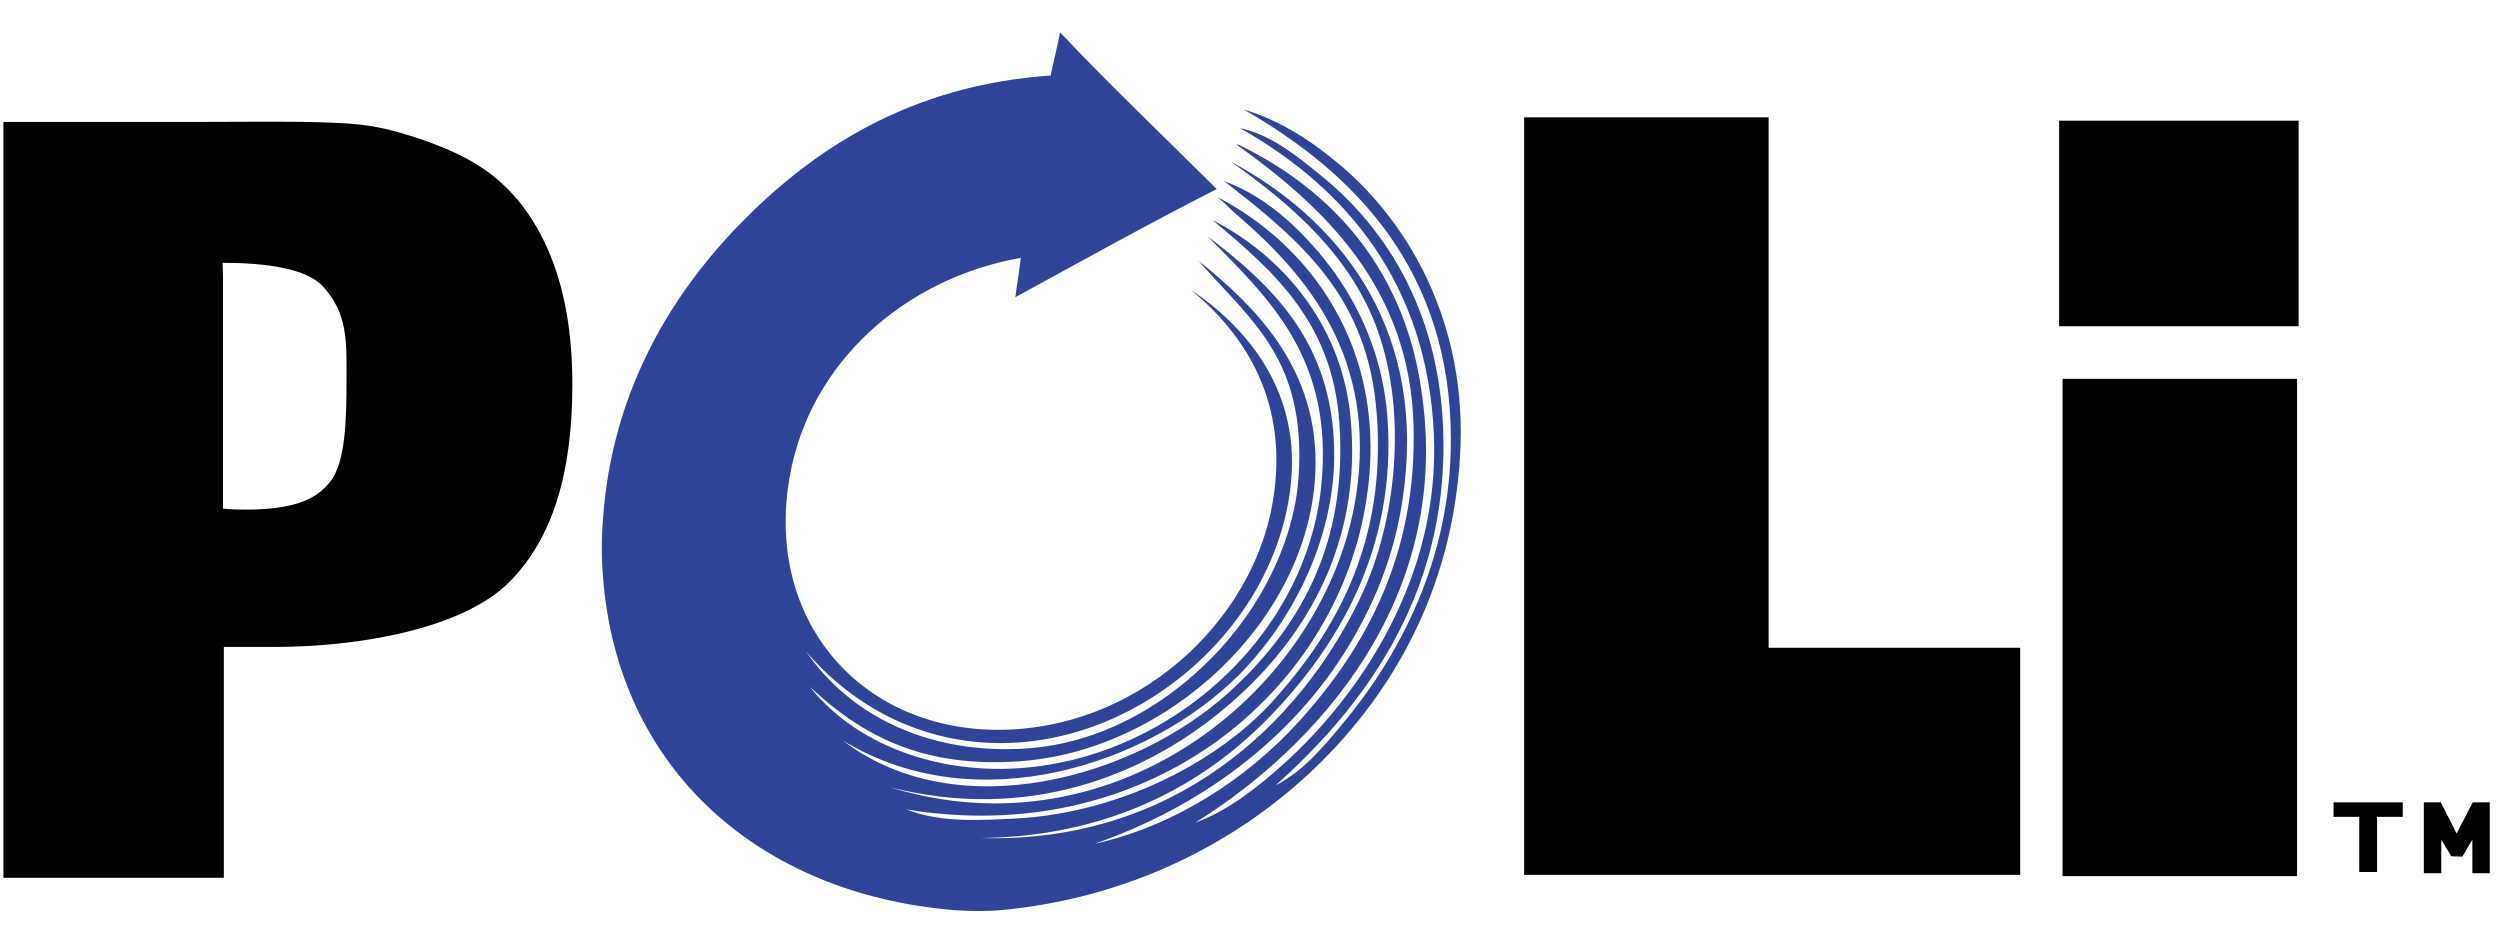<svg width="69" height="26" viewBox="0 0 69 26" fill="none" xmlns="http://www.w3.org/2000/svg">
<path d="M0.094 24.238V3.365H5.504C7.494 3.365 9.358 3.319 10.307 3.491C11.256 3.663 12.503 4.12 13.144 4.532C14.013 5.058 14.665 5.847 15.122 6.888C15.58 7.929 15.797 9.175 15.797 10.616C15.797 12.995 15.282 14.86 14.024 16.095C12.766 17.33 9.987 17.856 7.562 17.856H6.178V24.227H0.094V24.238ZM6.144 14.036C6.224 14.047 6.236 14.047 6.43 14.059C8.317 14.127 8.809 13.659 9.106 13.304C9.552 12.755 9.564 11.52 9.564 10.376C9.564 9.427 9.598 8.649 8.912 7.906C8.466 7.414 7.356 7.254 6.144 7.254L6.155 7.597V14.036H6.144Z" fill="black"/>
<path d="M55.757 24.146H42.066V3.239H48.814V17.879H55.757V24.146Z" fill="black"/>
<path d="M63.399 10.456H56.926V24.181H63.399V10.456Z" fill="black"/>
<path d="M63.443 3.331H56.832V9.004H63.443V3.331Z" fill="black"/>
<path d="M66.316 22.145H64.406V22.545H65.115V24.067H65.607V22.545H66.316V22.145Z" fill="black"/>
<path fill-rule="evenodd" clip-rule="evenodd" d="M32.987 22.706C33.857 22.397 34.714 21.733 35.458 21.058C37.551 19.16 39.747 15.923 39.575 11.989C39.392 7.849 37.173 5.195 34.223 3.537C35.08 3.72 35.778 4.292 36.441 4.829C38.34 6.362 39.781 8.741 39.838 12.092C39.918 16.541 37.551 19.583 35.206 21.676C35.938 21.31 36.51 20.635 37.059 19.972C38.614 18.108 40.044 15.454 40.044 12.137C40.044 7.471 37.402 4.783 34.325 3.022C35.343 3.319 36.247 3.926 37.002 4.566C38.866 6.144 40.525 8.924 40.296 12.606C40.078 16.244 38.466 19.114 36.281 21.207C34.097 23.3 31.1 24.799 27.623 25.119C27.28 25.153 26.743 25.153 26.331 25.119C20.956 24.673 17.055 21.23 16.644 15.946C16.598 15.397 16.598 14.86 16.644 14.299C16.884 10.971 18.371 8.318 20.349 6.259C22.5 4.029 25.21 2.347 28.996 2.084C29.087 1.673 29.202 1.192 29.259 0.895C30.506 2.221 32.015 3.663 33.582 5.218C31.695 6.179 29.865 7.197 28.024 8.203C28.069 7.826 28.149 7.391 28.172 7.117C25.004 7.677 22.339 9.976 21.79 13.19C21.116 17.113 23.735 20.121 27.509 20.143C31.318 20.166 34.554 17.227 35.126 13.864C35.595 11.143 34.394 9.244 32.862 7.997C34.291 8.947 35.847 10.651 35.641 13.201C35.321 17.181 31.581 20.487 27.658 20.509C25.519 20.521 23.609 19.572 22.248 17.982C23.529 19.846 25.77 20.83 28.321 20.658C30.323 20.521 32.015 19.537 33.262 18.337C34.543 17.113 35.526 15.409 35.789 13.647C35.881 12.984 35.892 12.24 35.789 11.531C35.481 9.473 34.223 8.512 33.079 7.197C34.703 8.5 36.419 10.227 36.304 13.03C36.133 17.124 32.221 20.738 28.115 21.013C25.427 21.196 23.769 20.281 22.351 18.954C23.7 20.658 26.228 21.539 28.893 21.116C32.679 20.521 36.053 17.364 36.464 13.441C36.83 9.907 35.046 8.26 33.331 6.522C35.149 7.906 36.705 9.427 36.819 12.252C36.922 14.699 35.721 17.101 34.188 18.634C31.741 21.081 26.971 22.694 23.266 20.441C26.422 22.854 31.318 21.47 33.925 19.103C35.812 17.387 37.196 15.1 36.968 11.691C36.785 8.947 35.229 7.54 33.468 6.076C35.286 7.002 37.025 8.866 37.276 11.531C37.608 15.031 35.995 17.627 34.028 19.354C31.661 21.447 28.321 22.694 24.547 21.722C30.769 23.666 36.59 19.034 37.425 13.693C38.02 9.85 36.053 7.586 34.177 5.961C33.982 5.801 33.88 5.676 33.616 5.447C36.293 6.842 38.512 9.907 37.631 14.253C36.613 19.309 31.546 23.415 25.016 22.34C25.965 22.717 27.074 22.637 28.035 22.591C31.009 22.431 33.697 20.944 35.138 19.343C36.888 17.399 38.271 14.951 37.997 11.417C37.757 8.226 35.972 6.693 33.788 5.001C34.703 5.332 35.504 5.973 36.156 6.693C37.254 7.883 38.146 9.507 38.294 11.531C38.557 15.168 36.888 17.879 35.046 19.777C33.09 21.802 30.437 23.094 27.063 23.129C32.347 23.289 35.87 20.041 37.574 16.438C38.546 14.368 38.832 11.451 38.043 9.175C37.311 7.071 35.629 5.63 33.971 4.463C36.865 6.007 39.289 8.901 38.763 13.396C38.569 15.1 38.02 16.495 37.254 17.776C35.675 20.418 33.102 22.282 30.208 23.289C32.347 22.82 34.383 21.539 35.87 19.892C37.7 17.867 39.106 15.306 39.015 11.76C38.912 7.929 36.544 5.721 34.12 3.983C34.154 3.983 34.2 4.006 34.211 4.006C36.853 5.298 38.855 7.551 39.266 11.04C39.987 16.587 36.35 20.612 32.987 22.706Z" fill="#2F4398"/>
<path d="M68.237 24.101V23.174L67.962 23.643L67.653 23.632L67.379 23.174V24.101H66.898V22.145H67.367L67.802 23.003L68.248 22.145H68.717V24.101H68.237Z" fill="black"/>
</svg>
